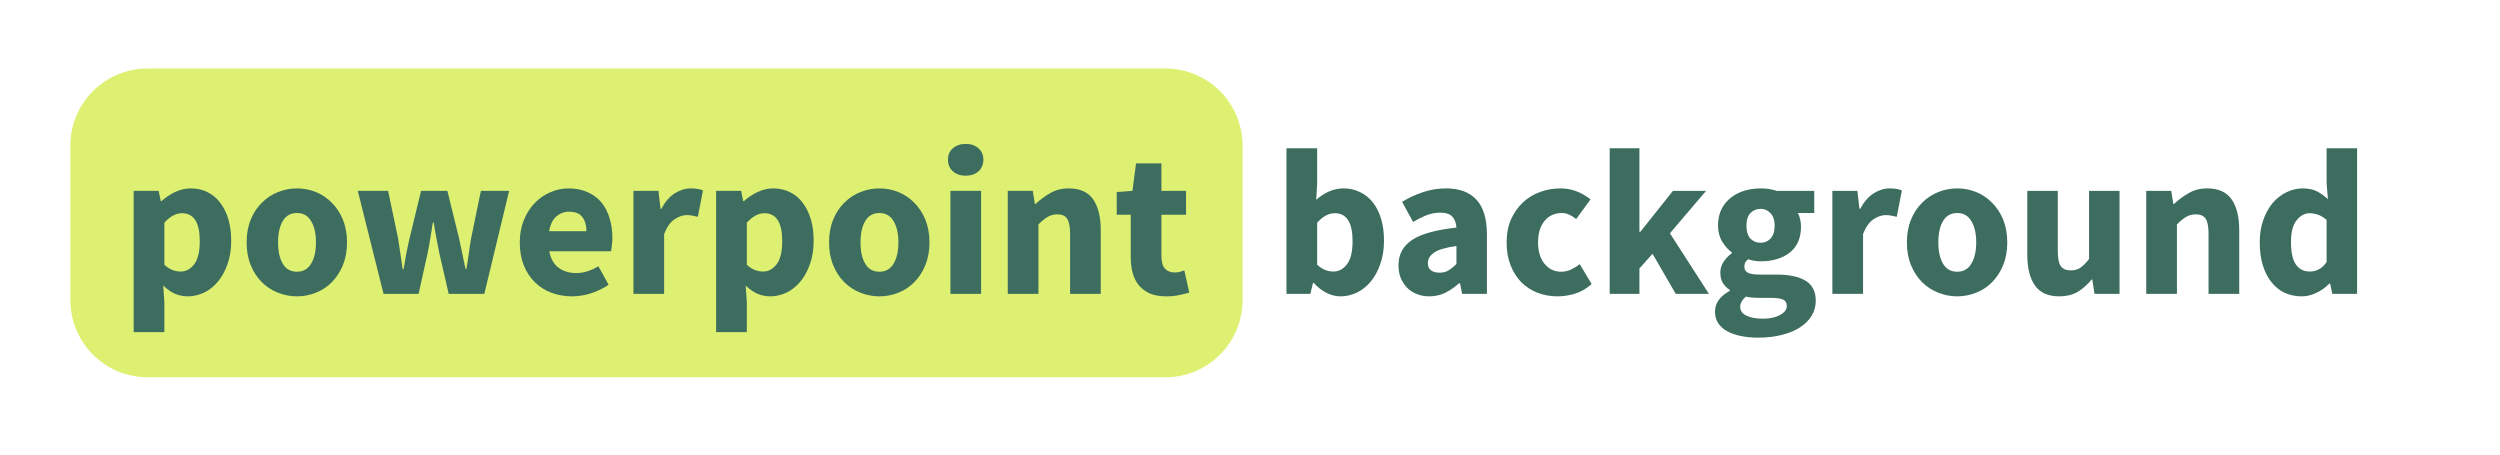 <?xml version="1.0" encoding="UTF-8"?> <svg xmlns="http://www.w3.org/2000/svg" xmlns:xlink="http://www.w3.org/1999/xlink" width="275" zoomAndPan="magnify" viewBox="0 0 206.25 37.5" height="50" preserveAspectRatio="xMidYMid meet" version="1.0"><defs><g></g><clipPath id="4aadee2cdd"><path d="M 0.723 0.449 L 97.828 0.449 L 97.828 26.262 L 0.723 26.262 Z M 0.723 0.449 " clip-rule="nonzero"></path></clipPath><clipPath id="b6e33c963a"><rect x="0" width="98" y="0" height="27"></rect></clipPath><clipPath id="eb205d76e4"><rect x="0" width="92" y="0" height="23"></rect></clipPath></defs><g transform="matrix(1, 0, 0, 1, 5, 5)"><g clip-path="url(#b6e33c963a)"><g clip-path="url(#4aadee2cdd)"><path fill="#def071" d="M 7.172 0.652 L 91.145 0.652 C 92.832 0.652 94.453 1.32 95.648 2.516 C 96.844 3.711 97.512 5.332 97.512 7.02 L 97.512 19.758 C 97.512 23.273 94.66 26.125 91.145 26.125 L 7.172 26.125 C 3.656 26.125 0.805 23.273 0.805 19.758 L 0.805 7.02 C 0.805 3.504 3.656 0.652 7.172 0.652 Z M 7.172 0.652 " fill-opacity="1" fill-rule="nonzero"></path></g><g fill="#3c6d5f" fill-opacity="1"><g transform="translate(4.919, 19.246)"><g><path d="M 1.109 3.156 L 1.109 -8.5 L 3.172 -8.5 L 3.344 -7.656 L 3.406 -7.656 C 3.738 -7.957 4.113 -8.207 4.531 -8.406 C 4.945 -8.602 5.379 -8.703 5.828 -8.703 C 6.336 -8.703 6.797 -8.598 7.203 -8.391 C 7.617 -8.191 7.969 -7.898 8.25 -7.516 C 8.539 -7.141 8.766 -6.688 8.922 -6.156 C 9.078 -5.625 9.156 -5.035 9.156 -4.391 C 9.156 -3.66 9.051 -3.008 8.844 -2.438 C 8.645 -1.875 8.379 -1.395 8.047 -1 C 7.711 -0.602 7.328 -0.301 6.891 -0.094 C 6.461 0.102 6.023 0.203 5.578 0.203 C 5.203 0.203 4.844 0.129 4.5 -0.016 C 4.164 -0.172 3.848 -0.395 3.547 -0.688 L 3.641 0.672 L 3.641 3.156 Z M 4.984 -1.844 C 5.422 -1.844 5.789 -2.039 6.094 -2.438 C 6.406 -2.832 6.562 -3.473 6.562 -4.359 C 6.562 -5.891 6.07 -6.656 5.094 -6.656 C 4.602 -6.656 4.117 -6.395 3.641 -5.875 L 3.641 -2.406 C 3.867 -2.195 4.094 -2.051 4.312 -1.969 C 4.539 -1.883 4.766 -1.844 4.984 -1.844 Z M 4.984 -1.844 "></path></g></g></g><g fill="#3c6d5f" fill-opacity="1"><g transform="translate(14.738, 19.246)"><g><path d="M 4.766 0.203 C 4.223 0.203 3.703 0.102 3.203 -0.094 C 2.703 -0.289 2.258 -0.578 1.875 -0.953 C 1.488 -1.336 1.18 -1.805 0.953 -2.359 C 0.723 -2.91 0.609 -3.539 0.609 -4.25 C 0.609 -4.957 0.723 -5.586 0.953 -6.141 C 1.18 -6.691 1.488 -7.156 1.875 -7.531 C 2.258 -7.914 2.703 -8.207 3.203 -8.406 C 3.703 -8.602 4.223 -8.703 4.766 -8.703 C 5.305 -8.703 5.82 -8.602 6.312 -8.406 C 6.812 -8.207 7.25 -7.914 7.625 -7.531 C 8.008 -7.156 8.316 -6.691 8.547 -6.141 C 8.773 -5.586 8.891 -4.957 8.891 -4.25 C 8.891 -3.539 8.773 -2.91 8.547 -2.359 C 8.316 -1.805 8.008 -1.336 7.625 -0.953 C 7.25 -0.578 6.812 -0.289 6.312 -0.094 C 5.82 0.102 5.305 0.203 4.766 0.203 Z M 4.766 -1.828 C 5.273 -1.828 5.66 -2.047 5.922 -2.484 C 6.191 -2.922 6.328 -3.508 6.328 -4.25 C 6.328 -4.988 6.191 -5.578 5.922 -6.016 C 5.66 -6.453 5.273 -6.672 4.766 -6.672 C 4.242 -6.672 3.852 -6.453 3.594 -6.016 C 3.332 -5.578 3.203 -4.988 3.203 -4.25 C 3.203 -3.508 3.332 -2.922 3.594 -2.484 C 3.852 -2.047 4.242 -1.828 4.766 -1.828 Z M 4.766 -1.828 "></path></g></g></g><g fill="#3c6d5f" fill-opacity="1"><g transform="translate(24.112, 19.246)"><g><path d="M 2.531 0 L 0.406 -8.5 L 2.906 -8.5 L 3.734 -4.562 C 3.805 -4.133 3.867 -3.711 3.922 -3.297 C 3.984 -2.891 4.047 -2.473 4.109 -2.047 L 4.188 -2.047 C 4.258 -2.473 4.332 -2.895 4.406 -3.312 C 4.488 -3.738 4.578 -4.156 4.672 -4.562 L 5.625 -8.5 L 7.797 -8.5 L 8.766 -4.562 C 8.859 -4.133 8.945 -3.711 9.031 -3.297 C 9.113 -2.891 9.203 -2.473 9.297 -2.047 L 9.359 -2.047 C 9.441 -2.473 9.508 -2.891 9.562 -3.297 C 9.613 -3.711 9.676 -4.133 9.75 -4.562 L 10.562 -8.5 L 12.891 -8.5 L 10.844 0 L 7.906 0 L 7.125 -3.391 C 7.039 -3.797 6.961 -4.195 6.891 -4.594 C 6.816 -4.988 6.742 -5.414 6.672 -5.875 L 6.594 -5.875 C 6.52 -5.414 6.453 -4.988 6.391 -4.594 C 6.328 -4.195 6.254 -3.797 6.172 -3.391 L 5.422 0 Z M 2.531 0 "></path></g></g></g><g fill="#3c6d5f" fill-opacity="1"><g transform="translate(37.273, 19.246)"><g><path d="M 4.922 0.203 C 4.316 0.203 3.75 0.102 3.219 -0.094 C 2.695 -0.289 2.238 -0.582 1.844 -0.969 C 1.457 -1.352 1.156 -1.816 0.938 -2.359 C 0.719 -2.91 0.609 -3.539 0.609 -4.25 C 0.609 -4.938 0.723 -5.555 0.953 -6.109 C 1.18 -6.66 1.484 -7.129 1.859 -7.516 C 2.234 -7.898 2.66 -8.191 3.141 -8.391 C 3.617 -8.598 4.113 -8.703 4.625 -8.703 C 5.227 -8.703 5.754 -8.598 6.203 -8.391 C 6.66 -8.191 7.039 -7.91 7.344 -7.547 C 7.645 -7.18 7.867 -6.75 8.016 -6.25 C 8.172 -5.75 8.25 -5.207 8.25 -4.625 C 8.25 -4.395 8.234 -4.176 8.203 -3.969 C 8.18 -3.77 8.16 -3.617 8.141 -3.516 L 3.047 -3.516 C 3.16 -2.898 3.414 -2.445 3.812 -2.156 C 4.207 -1.863 4.691 -1.719 5.266 -1.719 C 5.867 -1.719 6.477 -1.906 7.094 -2.281 L 7.938 -0.75 C 7.5 -0.457 7.016 -0.223 6.484 -0.047 C 5.953 0.117 5.43 0.203 4.922 0.203 Z M 3.031 -5.172 L 6.109 -5.172 C 6.109 -5.648 6 -6.035 5.781 -6.328 C 5.562 -6.629 5.191 -6.781 4.672 -6.781 C 4.273 -6.781 3.926 -6.648 3.625 -6.391 C 3.32 -6.129 3.125 -5.723 3.031 -5.172 Z M 3.031 -5.172 "></path></g></g></g><g fill="#3c6d5f" fill-opacity="1"><g transform="translate(46.15, 19.246)"><g><path d="M 1.109 0 L 1.109 -8.5 L 3.172 -8.5 L 3.344 -7.016 L 3.406 -7.016 C 3.719 -7.598 4.086 -8.023 4.516 -8.297 C 4.953 -8.566 5.391 -8.703 5.828 -8.703 C 6.066 -8.703 6.266 -8.688 6.422 -8.656 C 6.578 -8.633 6.719 -8.594 6.844 -8.531 L 6.422 -6.359 C 6.266 -6.398 6.117 -6.43 5.984 -6.453 C 5.848 -6.484 5.688 -6.5 5.5 -6.5 C 5.176 -6.5 4.844 -6.383 4.5 -6.156 C 4.156 -5.926 3.867 -5.52 3.641 -4.938 L 3.641 0 Z M 1.109 0 "></path></g></g></g><g fill="#3c6d5f" fill-opacity="1"><g transform="translate(52.971, 19.246)"><g><path d="M 1.109 3.156 L 1.109 -8.5 L 3.172 -8.5 L 3.344 -7.656 L 3.406 -7.656 C 3.738 -7.957 4.113 -8.207 4.531 -8.406 C 4.945 -8.602 5.379 -8.703 5.828 -8.703 C 6.336 -8.703 6.797 -8.598 7.203 -8.391 C 7.617 -8.191 7.969 -7.898 8.25 -7.516 C 8.539 -7.141 8.766 -6.688 8.922 -6.156 C 9.078 -5.625 9.156 -5.035 9.156 -4.391 C 9.156 -3.66 9.051 -3.008 8.844 -2.438 C 8.645 -1.875 8.379 -1.395 8.047 -1 C 7.711 -0.602 7.328 -0.301 6.891 -0.094 C 6.461 0.102 6.023 0.203 5.578 0.203 C 5.203 0.203 4.844 0.129 4.5 -0.016 C 4.164 -0.172 3.848 -0.395 3.547 -0.688 L 3.641 0.672 L 3.641 3.156 Z M 4.984 -1.844 C 5.422 -1.844 5.789 -2.039 6.094 -2.438 C 6.406 -2.832 6.562 -3.473 6.562 -4.359 C 6.562 -5.891 6.07 -6.656 5.094 -6.656 C 4.602 -6.656 4.117 -6.395 3.641 -5.875 L 3.641 -2.406 C 3.867 -2.195 4.094 -2.051 4.312 -1.969 C 4.539 -1.883 4.766 -1.844 4.984 -1.844 Z M 4.984 -1.844 "></path></g></g></g><g fill="#3c6d5f" fill-opacity="1"><g transform="translate(62.79, 19.246)"><g><path d="M 4.766 0.203 C 4.223 0.203 3.703 0.102 3.203 -0.094 C 2.703 -0.289 2.258 -0.578 1.875 -0.953 C 1.488 -1.336 1.18 -1.805 0.953 -2.359 C 0.723 -2.91 0.609 -3.539 0.609 -4.25 C 0.609 -4.957 0.723 -5.586 0.953 -6.141 C 1.18 -6.691 1.488 -7.156 1.875 -7.531 C 2.258 -7.914 2.703 -8.207 3.203 -8.406 C 3.703 -8.602 4.223 -8.703 4.766 -8.703 C 5.305 -8.703 5.82 -8.602 6.312 -8.406 C 6.812 -8.207 7.25 -7.914 7.625 -7.531 C 8.008 -7.156 8.316 -6.691 8.547 -6.141 C 8.773 -5.586 8.891 -4.957 8.891 -4.25 C 8.891 -3.539 8.773 -2.91 8.547 -2.359 C 8.316 -1.805 8.008 -1.336 7.625 -0.953 C 7.25 -0.578 6.812 -0.289 6.312 -0.094 C 5.82 0.102 5.305 0.203 4.766 0.203 Z M 4.766 -1.828 C 5.273 -1.828 5.66 -2.047 5.922 -2.484 C 6.191 -2.922 6.328 -3.508 6.328 -4.25 C 6.328 -4.988 6.191 -5.578 5.922 -6.016 C 5.66 -6.453 5.273 -6.672 4.766 -6.672 C 4.242 -6.672 3.852 -6.453 3.594 -6.016 C 3.332 -5.578 3.203 -4.988 3.203 -4.25 C 3.203 -3.508 3.332 -2.922 3.594 -2.484 C 3.852 -2.047 4.242 -1.828 4.766 -1.828 Z M 4.766 -1.828 "></path></g></g></g><g fill="#3c6d5f" fill-opacity="1"><g transform="translate(72.301, 19.246)"><g><path d="M 1.109 0 L 1.109 -8.5 L 3.641 -8.5 L 3.641 0 Z M 2.359 -9.75 C 1.941 -9.75 1.594 -9.867 1.312 -10.109 C 1.039 -10.359 0.906 -10.68 0.906 -11.078 C 0.906 -11.461 1.039 -11.773 1.312 -12.016 C 1.594 -12.254 1.941 -12.375 2.359 -12.375 C 2.797 -12.375 3.148 -12.254 3.422 -12.016 C 3.691 -11.773 3.828 -11.461 3.828 -11.078 C 3.828 -10.68 3.691 -10.359 3.422 -10.109 C 3.148 -9.867 2.797 -9.75 2.359 -9.75 Z M 2.359 -9.75 "></path></g></g></g><g fill="#3c6d5f" fill-opacity="1"><g transform="translate(77.031, 19.246)"><g><path d="M 1.109 0 L 1.109 -8.5 L 3.172 -8.5 L 3.344 -7.422 L 3.406 -7.422 C 3.77 -7.766 4.172 -8.062 4.609 -8.312 C 5.047 -8.57 5.555 -8.703 6.141 -8.703 C 7.066 -8.703 7.738 -8.398 8.156 -7.797 C 8.57 -7.191 8.781 -6.352 8.781 -5.281 L 8.781 0 L 6.25 0 L 6.25 -4.953 C 6.25 -5.566 6.164 -5.988 6 -6.219 C 5.844 -6.445 5.578 -6.562 5.203 -6.562 C 4.891 -6.562 4.617 -6.488 4.391 -6.344 C 4.16 -6.207 3.91 -6.004 3.641 -5.734 L 3.641 0 Z M 1.109 0 "></path></g></g></g><g fill="#3c6d5f" fill-opacity="1"><g transform="translate(86.833, 19.246)"><g><path d="M 4.391 0.203 C 3.859 0.203 3.406 0.125 3.031 -0.031 C 2.664 -0.195 2.363 -0.422 2.125 -0.703 C 1.895 -0.984 1.723 -1.328 1.609 -1.734 C 1.504 -2.141 1.453 -2.586 1.453 -3.078 L 1.453 -6.531 L 0.297 -6.531 L 0.297 -8.406 L 1.594 -8.5 L 1.891 -10.766 L 3.984 -10.766 L 3.984 -8.5 L 6.016 -8.5 L 6.016 -6.531 L 3.984 -6.531 L 3.984 -3.125 C 3.984 -2.645 4.082 -2.297 4.281 -2.078 C 4.477 -1.867 4.742 -1.766 5.078 -1.766 C 5.211 -1.766 5.348 -1.781 5.484 -1.812 C 5.629 -1.852 5.758 -1.895 5.875 -1.938 L 6.281 -0.109 C 6.051 -0.035 5.781 0.031 5.469 0.094 C 5.156 0.164 4.797 0.203 4.391 0.203 Z M 4.391 0.203 "></path></g></g></g></g></g><g transform="matrix(1, 0, 0, 1, 104, 7)"><g clip-path="url(#eb205d76e4)"><g fill="#3c6d5f" fill-opacity="1"><g transform="translate(1.025, 17.246)"><g><path d="M 5.578 0.203 C 5.191 0.203 4.805 0.109 4.422 -0.078 C 4.047 -0.266 3.691 -0.539 3.359 -0.906 L 3.297 -0.906 L 3.078 0 L 1.109 0 L 1.109 -12.016 L 3.641 -12.016 L 3.641 -9.062 L 3.562 -7.766 C 3.895 -8.055 4.25 -8.285 4.625 -8.453 C 5.008 -8.617 5.406 -8.703 5.812 -8.703 C 6.32 -8.703 6.781 -8.598 7.188 -8.391 C 7.602 -8.191 7.957 -7.906 8.25 -7.531 C 8.539 -7.156 8.766 -6.703 8.922 -6.172 C 9.078 -5.641 9.156 -5.051 9.156 -4.406 C 9.156 -3.676 9.051 -3.023 8.844 -2.453 C 8.645 -1.879 8.379 -1.395 8.047 -1 C 7.711 -0.602 7.328 -0.301 6.891 -0.094 C 6.461 0.102 6.023 0.203 5.578 0.203 Z M 4.984 -1.844 C 5.422 -1.844 5.789 -2.039 6.094 -2.438 C 6.406 -2.832 6.562 -3.473 6.562 -4.359 C 6.562 -5.891 6.07 -6.656 5.094 -6.656 C 4.594 -6.656 4.109 -6.395 3.641 -5.875 L 3.641 -2.406 C 3.867 -2.195 4.094 -2.051 4.312 -1.969 C 4.539 -1.883 4.766 -1.844 4.984 -1.844 Z M 4.984 -1.844 "></path></g></g></g><g fill="#3c6d5f" fill-opacity="1"><g transform="translate(10.656, 17.246)"><g><path d="M 3.25 0.203 C 2.863 0.203 2.516 0.133 2.203 0 C 1.891 -0.125 1.625 -0.301 1.406 -0.531 C 1.188 -0.77 1.016 -1.039 0.891 -1.344 C 0.773 -1.656 0.719 -1.992 0.719 -2.359 C 0.719 -3.254 1.094 -3.953 1.844 -4.453 C 2.602 -4.953 3.82 -5.289 5.5 -5.469 C 5.477 -5.844 5.367 -6.141 5.172 -6.359 C 4.973 -6.586 4.641 -6.703 4.172 -6.703 C 3.797 -6.703 3.426 -6.633 3.062 -6.5 C 2.707 -6.363 2.328 -6.176 1.922 -5.938 L 1.016 -7.594 C 1.555 -7.926 2.129 -8.191 2.734 -8.391 C 3.336 -8.598 3.973 -8.703 4.641 -8.703 C 5.742 -8.703 6.582 -8.391 7.156 -7.766 C 7.727 -7.148 8.016 -6.188 8.016 -4.875 L 8.016 0 L 5.969 0 L 5.797 -0.875 L 5.719 -0.875 C 5.352 -0.551 4.973 -0.289 4.578 -0.094 C 4.18 0.102 3.738 0.203 3.25 0.203 Z M 4.109 -1.75 C 4.398 -1.75 4.645 -1.812 4.844 -1.938 C 5.051 -2.062 5.27 -2.238 5.5 -2.469 L 5.5 -3.953 C 4.613 -3.828 4 -3.645 3.656 -3.406 C 3.312 -3.164 3.141 -2.879 3.141 -2.547 C 3.141 -2.273 3.227 -2.07 3.406 -1.938 C 3.582 -1.812 3.816 -1.75 4.109 -1.75 Z M 4.109 -1.75 "></path></g></g></g><g fill="#3c6d5f" fill-opacity="1"><g transform="translate(19.687, 17.246)"><g><path d="M 4.812 0.203 C 4.219 0.203 3.664 0.102 3.156 -0.094 C 2.656 -0.289 2.211 -0.578 1.828 -0.953 C 1.453 -1.336 1.156 -1.805 0.938 -2.359 C 0.719 -2.91 0.609 -3.539 0.609 -4.25 C 0.609 -4.957 0.727 -5.586 0.969 -6.141 C 1.219 -6.691 1.539 -7.156 1.938 -7.531 C 2.344 -7.914 2.816 -8.207 3.359 -8.406 C 3.898 -8.602 4.461 -8.703 5.047 -8.703 C 5.566 -8.703 6.031 -8.613 6.438 -8.438 C 6.844 -8.27 7.207 -8.055 7.531 -7.797 L 6.344 -6.172 C 5.938 -6.504 5.551 -6.672 5.188 -6.672 C 4.57 -6.672 4.086 -6.453 3.734 -6.016 C 3.379 -5.578 3.203 -4.988 3.203 -4.25 C 3.203 -3.508 3.379 -2.922 3.734 -2.484 C 4.098 -2.047 4.555 -1.828 5.109 -1.828 C 5.379 -1.828 5.645 -1.883 5.906 -2 C 6.164 -2.125 6.41 -2.273 6.641 -2.453 L 7.625 -0.812 C 7.207 -0.438 6.75 -0.172 6.25 -0.016 C 5.758 0.129 5.281 0.203 4.812 0.203 Z M 4.812 0.203 "></path></g></g></g><g fill="#3c6d5f" fill-opacity="1"><g transform="translate(27.69, 17.246)"><g><path d="M 1.109 0 L 1.109 -12.016 L 3.562 -12.016 L 3.562 -5.125 L 3.641 -5.125 L 6.328 -8.5 L 9.062 -8.5 L 6.078 -5 L 9.297 0 L 6.562 0 L 4.641 -3.312 L 3.562 -2.094 L 3.562 0 Z M 1.109 0 "></path></g></g></g><g fill="#3c6d5f" fill-opacity="1"><g transform="translate(36.91, 17.246)"><g><path d="M 4.141 3.609 C 3.641 3.609 3.176 3.566 2.75 3.484 C 2.32 3.398 1.941 3.27 1.609 3.094 C 1.285 2.926 1.031 2.703 0.844 2.422 C 0.664 2.148 0.578 1.828 0.578 1.453 C 0.578 0.766 0.984 0.195 1.797 -0.25 L 1.797 -0.328 C 1.566 -0.473 1.379 -0.66 1.234 -0.891 C 1.086 -1.117 1.016 -1.41 1.016 -1.766 C 1.016 -2.078 1.102 -2.367 1.281 -2.641 C 1.469 -2.922 1.695 -3.16 1.969 -3.359 L 1.969 -3.422 C 1.676 -3.629 1.41 -3.926 1.172 -4.312 C 0.941 -4.695 0.828 -5.141 0.828 -5.641 C 0.828 -6.148 0.922 -6.598 1.109 -6.984 C 1.305 -7.367 1.566 -7.688 1.891 -7.938 C 2.211 -8.195 2.586 -8.391 3.016 -8.516 C 3.441 -8.641 3.883 -8.703 4.344 -8.703 C 4.844 -8.703 5.281 -8.633 5.656 -8.5 L 8.766 -8.5 L 8.766 -6.672 L 7.406 -6.672 C 7.488 -6.547 7.551 -6.383 7.594 -6.188 C 7.645 -5.988 7.672 -5.773 7.672 -5.547 C 7.672 -5.055 7.586 -4.629 7.422 -4.266 C 7.254 -3.91 7.016 -3.613 6.703 -3.375 C 6.398 -3.145 6.047 -2.973 5.641 -2.859 C 5.242 -2.742 4.812 -2.688 4.344 -2.688 C 4.008 -2.688 3.664 -2.742 3.312 -2.859 C 3.195 -2.766 3.113 -2.672 3.062 -2.578 C 3.02 -2.492 3 -2.379 3 -2.234 C 3 -2.016 3.094 -1.852 3.281 -1.75 C 3.469 -1.645 3.801 -1.594 4.281 -1.594 L 5.656 -1.594 C 6.707 -1.594 7.508 -1.422 8.062 -1.078 C 8.613 -0.742 8.891 -0.195 8.891 0.562 C 8.891 1.008 8.781 1.414 8.562 1.781 C 8.344 2.156 8.023 2.477 7.609 2.75 C 7.203 3.02 6.707 3.227 6.125 3.375 C 5.539 3.531 4.879 3.609 4.141 3.609 Z M 4.344 -4.219 C 4.664 -4.219 4.938 -4.332 5.156 -4.562 C 5.383 -4.801 5.5 -5.16 5.5 -5.641 C 5.5 -6.086 5.383 -6.426 5.156 -6.656 C 4.938 -6.895 4.664 -7.016 4.344 -7.016 C 4.008 -7.016 3.727 -6.898 3.5 -6.672 C 3.281 -6.441 3.172 -6.098 3.172 -5.641 C 3.172 -5.16 3.281 -4.801 3.5 -4.562 C 3.727 -4.332 4.008 -4.219 4.344 -4.219 Z M 4.547 2.047 C 5.117 2.047 5.586 1.941 5.953 1.734 C 6.316 1.535 6.5 1.289 6.5 1 C 6.5 0.727 6.383 0.547 6.156 0.453 C 5.938 0.367 5.613 0.328 5.188 0.328 L 4.312 0.328 C 4.02 0.328 3.781 0.316 3.594 0.297 C 3.414 0.285 3.258 0.258 3.125 0.219 C 2.812 0.5 2.656 0.781 2.656 1.062 C 2.656 1.383 2.828 1.629 3.172 1.797 C 3.516 1.961 3.973 2.047 4.547 2.047 Z M 4.547 2.047 "></path></g></g></g><g fill="#3c6d5f" fill-opacity="1"><g transform="translate(46.061, 17.246)"><g><path d="M 1.109 0 L 1.109 -8.5 L 3.172 -8.5 L 3.344 -7.016 L 3.406 -7.016 C 3.719 -7.598 4.086 -8.023 4.516 -8.297 C 4.953 -8.566 5.391 -8.703 5.828 -8.703 C 6.066 -8.703 6.266 -8.688 6.422 -8.656 C 6.578 -8.633 6.719 -8.594 6.844 -8.531 L 6.422 -6.359 C 6.266 -6.398 6.117 -6.43 5.984 -6.453 C 5.848 -6.484 5.688 -6.5 5.5 -6.5 C 5.176 -6.5 4.844 -6.383 4.5 -6.156 C 4.156 -5.926 3.867 -5.52 3.641 -4.938 L 3.641 0 Z M 1.109 0 "></path></g></g></g><g fill="#3c6d5f" fill-opacity="1"><g transform="translate(52.71, 17.246)"><g><path d="M 4.766 0.203 C 4.223 0.203 3.703 0.102 3.203 -0.094 C 2.703 -0.289 2.258 -0.578 1.875 -0.953 C 1.488 -1.336 1.18 -1.805 0.953 -2.359 C 0.723 -2.91 0.609 -3.539 0.609 -4.25 C 0.609 -4.957 0.723 -5.586 0.953 -6.141 C 1.18 -6.691 1.488 -7.156 1.875 -7.531 C 2.258 -7.914 2.703 -8.207 3.203 -8.406 C 3.703 -8.602 4.223 -8.703 4.766 -8.703 C 5.305 -8.703 5.82 -8.602 6.312 -8.406 C 6.812 -8.207 7.25 -7.914 7.625 -7.531 C 8.008 -7.156 8.316 -6.691 8.547 -6.141 C 8.773 -5.586 8.891 -4.957 8.891 -4.25 C 8.891 -3.539 8.773 -2.91 8.547 -2.359 C 8.316 -1.805 8.008 -1.336 7.625 -0.953 C 7.25 -0.578 6.812 -0.289 6.312 -0.094 C 5.82 0.102 5.305 0.203 4.766 0.203 Z M 4.766 -1.828 C 5.273 -1.828 5.66 -2.047 5.922 -2.484 C 6.191 -2.922 6.328 -3.508 6.328 -4.25 C 6.328 -4.988 6.191 -5.578 5.922 -6.016 C 5.66 -6.453 5.273 -6.672 4.766 -6.672 C 4.242 -6.672 3.852 -6.453 3.594 -6.016 C 3.332 -5.578 3.203 -4.988 3.203 -4.25 C 3.203 -3.508 3.332 -2.922 3.594 -2.484 C 3.852 -2.047 4.242 -1.828 4.766 -1.828 Z M 4.766 -1.828 "></path></g></g></g><g fill="#3c6d5f" fill-opacity="1"><g transform="translate(62.221, 17.246)"><g><path d="M 3.672 0.203 C 2.742 0.203 2.07 -0.098 1.656 -0.703 C 1.238 -1.305 1.031 -2.145 1.031 -3.219 L 1.031 -8.5 L 3.547 -8.5 L 3.547 -3.547 C 3.547 -2.93 3.629 -2.508 3.797 -2.281 C 3.973 -2.051 4.242 -1.938 4.609 -1.938 C 4.93 -1.938 5.195 -2.008 5.406 -2.156 C 5.625 -2.301 5.863 -2.539 6.125 -2.875 L 6.125 -8.5 L 8.641 -8.5 L 8.641 0 L 6.578 0 L 6.391 -1.188 L 6.344 -1.188 C 5.977 -0.75 5.586 -0.406 5.172 -0.156 C 4.754 0.082 4.254 0.203 3.672 0.203 Z M 3.672 0.203 "></path></g></g></g><g fill="#3c6d5f" fill-opacity="1"><g transform="translate(71.955, 17.246)"><g><path d="M 1.109 0 L 1.109 -8.5 L 3.172 -8.5 L 3.344 -7.422 L 3.406 -7.422 C 3.77 -7.766 4.172 -8.062 4.609 -8.312 C 5.047 -8.57 5.555 -8.703 6.141 -8.703 C 7.066 -8.703 7.738 -8.398 8.156 -7.797 C 8.57 -7.191 8.781 -6.352 8.781 -5.281 L 8.781 0 L 6.25 0 L 6.25 -4.953 C 6.25 -5.566 6.164 -5.988 6 -6.219 C 5.844 -6.445 5.578 -6.562 5.203 -6.562 C 4.891 -6.562 4.617 -6.488 4.391 -6.344 C 4.16 -6.207 3.91 -6.004 3.641 -5.734 L 3.641 0 Z M 1.109 0 "></path></g></g></g><g fill="#3c6d5f" fill-opacity="1"><g transform="translate(81.757, 17.246)"><g><path d="M 4.141 0.203 C 3.617 0.203 3.145 0.102 2.719 -0.094 C 2.289 -0.301 1.926 -0.598 1.625 -0.984 C 1.32 -1.367 1.086 -1.832 0.922 -2.375 C 0.754 -2.926 0.672 -3.551 0.672 -4.25 C 0.672 -4.945 0.77 -5.566 0.969 -6.109 C 1.164 -6.66 1.426 -7.129 1.75 -7.516 C 2.082 -7.898 2.461 -8.191 2.891 -8.391 C 3.316 -8.598 3.754 -8.703 4.203 -8.703 C 4.68 -8.703 5.07 -8.625 5.375 -8.469 C 5.688 -8.312 5.992 -8.094 6.297 -7.812 L 6.188 -9.125 L 6.188 -12.016 L 8.703 -12.016 L 8.703 0 L 6.656 0 L 6.484 -0.844 L 6.406 -0.844 C 6.113 -0.539 5.766 -0.289 5.359 -0.094 C 4.961 0.102 4.555 0.203 4.141 0.203 Z M 4.797 -1.844 C 5.066 -1.844 5.312 -1.898 5.531 -2.016 C 5.758 -2.129 5.977 -2.332 6.188 -2.625 L 6.188 -6.109 C 5.957 -6.305 5.723 -6.445 5.484 -6.531 C 5.242 -6.613 5.008 -6.656 4.781 -6.656 C 4.383 -6.656 4.031 -6.461 3.719 -6.078 C 3.406 -5.691 3.25 -5.094 3.25 -4.281 C 3.25 -3.438 3.383 -2.816 3.656 -2.422 C 3.926 -2.035 4.305 -1.844 4.797 -1.844 Z M 4.797 -1.844 "></path></g></g></g></g></g></svg> 